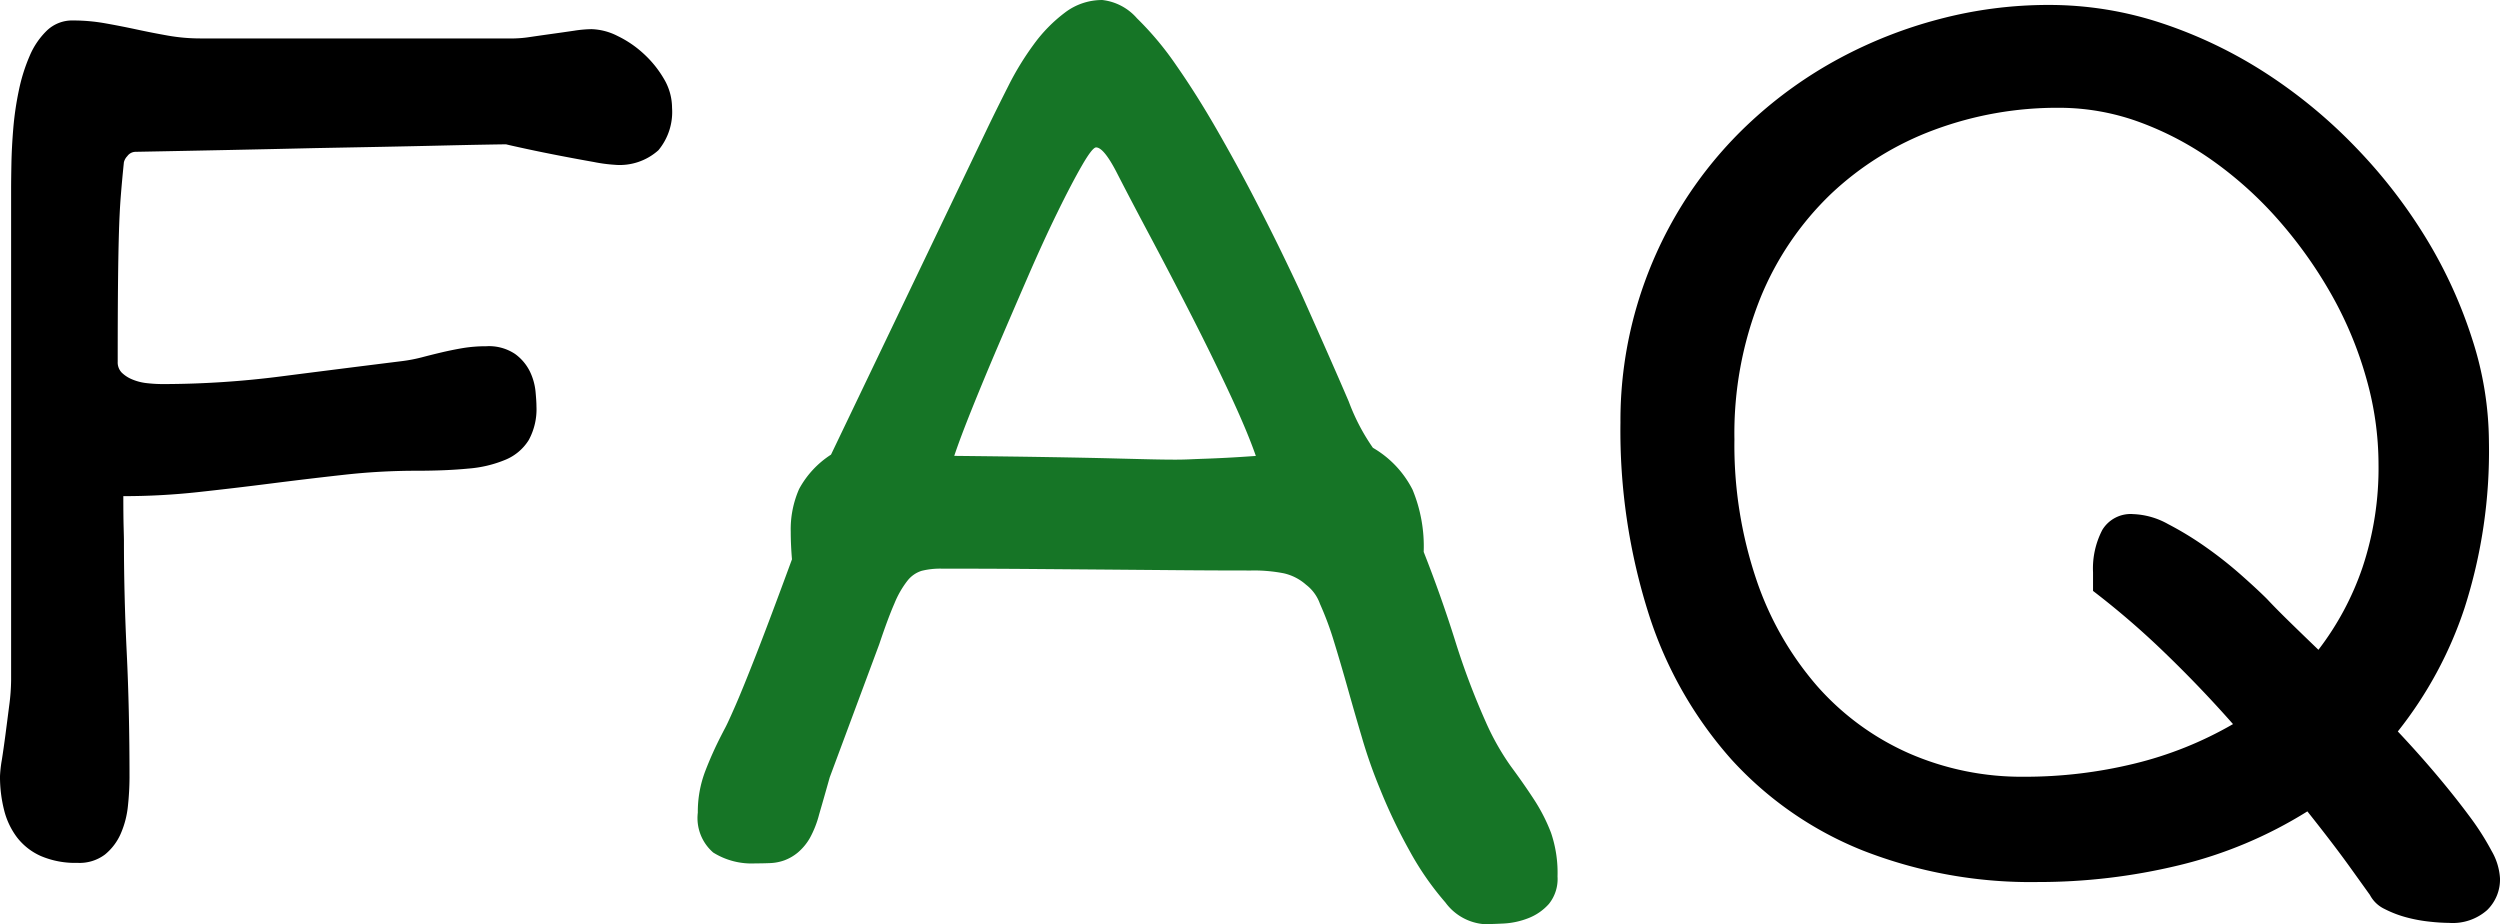 <svg xmlns="http://www.w3.org/2000/svg" width="197.08" height="72.852" viewBox="0 0 197.08 72.852"><g transform="translate(-542.656 -977.738)"><path d="M-97.344-7.08A9.86,9.86,0,0,1-97.2-8.35q.146-.928.293-2.051t.293-2.271a15.938,15.938,0,0,0,.146-1.978V-53.32q0-.781.024-2.051t.146-2.759a24.3,24.3,0,0,1,.439-3A13.829,13.829,0,0,1-95-63.867a6.051,6.051,0,0,1,1.367-2,2.878,2.878,0,0,1,2.051-.781,14.442,14.442,0,0,1,2.515.22q1.245.22,2.49.488t2.49.488a14.725,14.725,0,0,0,2.563.22h24.707a9.574,9.574,0,0,0,1.318-.122q.83-.122,1.709-.244t1.709-.244a9.753,9.753,0,0,1,1.367-.122,4.811,4.811,0,0,1,2.051.537,8.38,8.38,0,0,1,2.075,1.416A8.4,8.4,0,0,1-45-62.036a4.481,4.481,0,0,1,.635,2.271,4.721,4.721,0,0,1-1.074,3.345,4.562,4.562,0,0,1-3.467,1.147,12.187,12.187,0,0,1-1.636-.22q-1.245-.22-2.637-.488t-2.637-.537q-1.245-.269-1.636-.366-.244,0-1.611.024t-3.467.073q-2.1.049-4.687.1l-5.273.1q-6.25.146-14.16.293a.811.811,0,0,0-.659.342,1.04,1.04,0,0,0-.269.488q-.146,1.416-.244,2.661t-.146,2.881q-.049,1.636-.073,4.028t-.024,6.152a1.155,1.155,0,0,0,.317.854,2.614,2.614,0,0,0,.83.537,4.091,4.091,0,0,0,1.147.293,11.067,11.067,0,0,0,1.27.073,73.491,73.491,0,0,0,9.351-.61q4.761-.61,9.5-1.2a12.21,12.21,0,0,0,1.538-.293q.757-.2,1.563-.391t1.685-.342a11.282,11.282,0,0,1,1.855-.146,3.693,3.693,0,0,1,2.271.61,3.758,3.758,0,0,1,1.172,1.392,4.7,4.7,0,0,1,.439,1.563q.073.781.073,1.172a5.072,5.072,0,0,1-.61,2.661,3.928,3.928,0,0,1-1.807,1.538,9.481,9.481,0,0,1-2.954.708q-1.758.171-4.053.171a51.914,51.914,0,0,0-5.737.317q-2.856.317-5.737.684t-5.786.684a54.142,54.142,0,0,1-5.884.317q0,1.562.024,2.441t.024,1.025q0,4.346.22,8.862t.22,9.839a21.98,21.98,0,0,1-.122,2.222,7.267,7.267,0,0,1-.562,2.2A4.385,4.385,0,0,1-89.067-.9a3.329,3.329,0,0,1-2.173.659,6.9,6.9,0,0,1-2.881-.537A4.858,4.858,0,0,1-96-2.246a5.963,5.963,0,0,1-1.025-2.173A10.743,10.743,0,0,1-97.344-7.08ZM30.4-34.961a32,32,0,0,1,1.294-9.18,32.418,32.418,0,0,1,3.589-8.008,32.036,32.036,0,0,1,5.444-6.567,33.807,33.807,0,0,1,6.909-4.932A35.82,35.82,0,0,1,55.6-66.772a33.622,33.622,0,0,1,8.545-1.1,28.16,28.16,0,0,1,9.009,1.465,35.894,35.894,0,0,1,8.228,3.979,40,40,0,0,1,7.08,5.884,40.964,40.964,0,0,1,5.518,7.178,36.661,36.661,0,0,1,3.589,7.91,26.539,26.539,0,0,1,1.294,8.008,40.46,40.46,0,0,1-1.929,13.135A31.588,31.588,0,0,1,91.68-10.6q1.611,1.709,3.052,3.418t2.563,3.223a21.02,21.02,0,0,1,1.782,2.783A4.886,4.886,0,0,1,99.736.977a3.368,3.368,0,0,1-1.025,2.515,4.094,4.094,0,0,1-2.979,1,15.344,15.344,0,0,1-1.562-.1,11.7,11.7,0,0,1-1.831-.342,8.645,8.645,0,0,1-1.709-.659,2.51,2.51,0,0,1-1.147-1.1L87.944.146Q86.65-1.66,84.551-4.3A34.152,34.152,0,0,1,74.419-.049,47.031,47.031,0,0,1,63.311,1.27a36.3,36.3,0,0,1-13.818-2.49A28.067,28.067,0,0,1,39.141-8.4a31.7,31.7,0,0,1-6.494-11.4A47.653,47.653,0,0,1,30.4-34.961Zm8.984,1.367a33.122,33.122,0,0,0,1.733,11.035A24.9,24.9,0,0,0,45.9-14.185a20.9,20.9,0,0,0,7.227,5.3,22.168,22.168,0,0,0,9.106,1.855,36.3,36.3,0,0,0,8.643-1.025,29.286,29.286,0,0,0,7.813-3.125q-2.539-2.881-5.347-5.591a64.749,64.749,0,0,0-5.688-4.907v-1.465a6.576,6.576,0,0,1,.732-3.345,2.606,2.606,0,0,1,2.441-1.245,6.068,6.068,0,0,1,2.734.781,25.581,25.581,0,0,1,3,1.831,31.825,31.825,0,0,1,2.783,2.2q1.294,1.147,2.026,1.88.684.732,1.733,1.758t2.319,2.246a22.623,22.623,0,0,0,3.467-6.47,24.718,24.718,0,0,0,1.27-8.179,24.768,24.768,0,0,0-.952-6.714A29.715,29.715,0,0,0,86.528-44.9a34.887,34.887,0,0,0-4.077-5.811A30.062,30.062,0,0,0,77.3-55.444a24.591,24.591,0,0,0-5.933-3.174,18.421,18.421,0,0,0-6.4-1.147,27.807,27.807,0,0,0-9.814,1.733A23.955,23.955,0,0,0,47-52.979a23.765,23.765,0,0,0-5.566,8.2A28.661,28.661,0,0,0,39.385-33.594Z" transform="translate(640 1046)"/><path d="M-42.334-4.2a8.985,8.985,0,0,1,.586-3.271,28.5,28.5,0,0,1,1.27-2.832q.1-.2.317-.61t.806-1.758q.586-1.343,1.636-4.028t2.808-7.471q-.049-.586-.073-1.123t-.024-1.025a7.886,7.886,0,0,1,.659-3.394,7.414,7.414,0,0,1,2.515-2.71l12.4-25.879q.732-1.514,1.611-3.247a22.731,22.731,0,0,1,1.978-3.223,11.838,11.838,0,0,1,2.441-2.49,4.832,4.832,0,0,1,2.954-1,4.251,4.251,0,0,1,2.734,1.44,24.5,24.5,0,0,1,3.1,3.711q1.587,2.271,3.174,5.029t2.93,5.347q1.343,2.588,2.368,4.712t1.465,3.1Q7.764-39.453,8.984-36.6a16.273,16.273,0,0,0,1.9,3.638,8,8,0,0,1,3.125,3.3,11.666,11.666,0,0,1,.879,4.907q1.367,3.467,2.466,6.958a58.321,58.321,0,0,0,2.417,6.421,19.856,19.856,0,0,0,2,3.54Q22.8-6.445,23.608-5.2a13.849,13.849,0,0,1,1.318,2.588A9.778,9.778,0,0,1,25.439.83,3.134,3.134,0,0,1,24.756,3,4.212,4.212,0,0,1,23.12,4.126a6.209,6.209,0,0,1-1.929.415q-.977.049-1.562.049A4.192,4.192,0,0,1,16.6,2.881,22.993,22.993,0,0,1,13.77-1.2,42.789,42.789,0,0,1,11.45-6.055a39.1,39.1,0,0,1-1.44-4.1q-.537-1.807-1.1-3.809T7.813-17.7a24.525,24.525,0,0,0-1.1-2.954,3.262,3.262,0,0,0-1.1-1.514,3.954,3.954,0,0,0-1.758-.9,12.233,12.233,0,0,0-2.588-.22q-2.783,0-5.615-.024l-5.811-.049-6.177-.049q-3.2-.024-6.763-.024a6.046,6.046,0,0,0-1.587.171,2.29,2.29,0,0,0-1.123.781A7.479,7.479,0,0,0-26.831-20.7q-.513,1.172-1.2,3.223l-3.906,10.5q-.439,1.563-.83,2.905A7.975,7.975,0,0,1-33.5-2.2a4.305,4.305,0,0,1-.952,1.147,3.666,3.666,0,0,1-1.05.61,3.719,3.719,0,0,1-1.123.22q-.586.024-1.172.024a5.7,5.7,0,0,1-3.32-.854A3.592,3.592,0,0,1-42.334-4.2Zm20.215-28.125q4.639.049,7.642.1t4.907.1q1.9.049,2.979.073t1.9.024q.586,0,1.123-.024t1.245-.049q.708-.024,1.66-.073t2.319-.146Q.977-34.277-.415-37.256t-3.027-6.177q-1.636-3.2-3.247-6.226t-2.686-5.127q-.977-1.855-1.562-1.855-.293,0-1.123,1.44t-1.929,3.687q-1.1,2.246-2.319,5.054t-2.368,5.493q-1.147,2.686-2.075,5T-22.119-32.324Z" transform="translate(640 1046)" fill="#167526"/></g></svg>